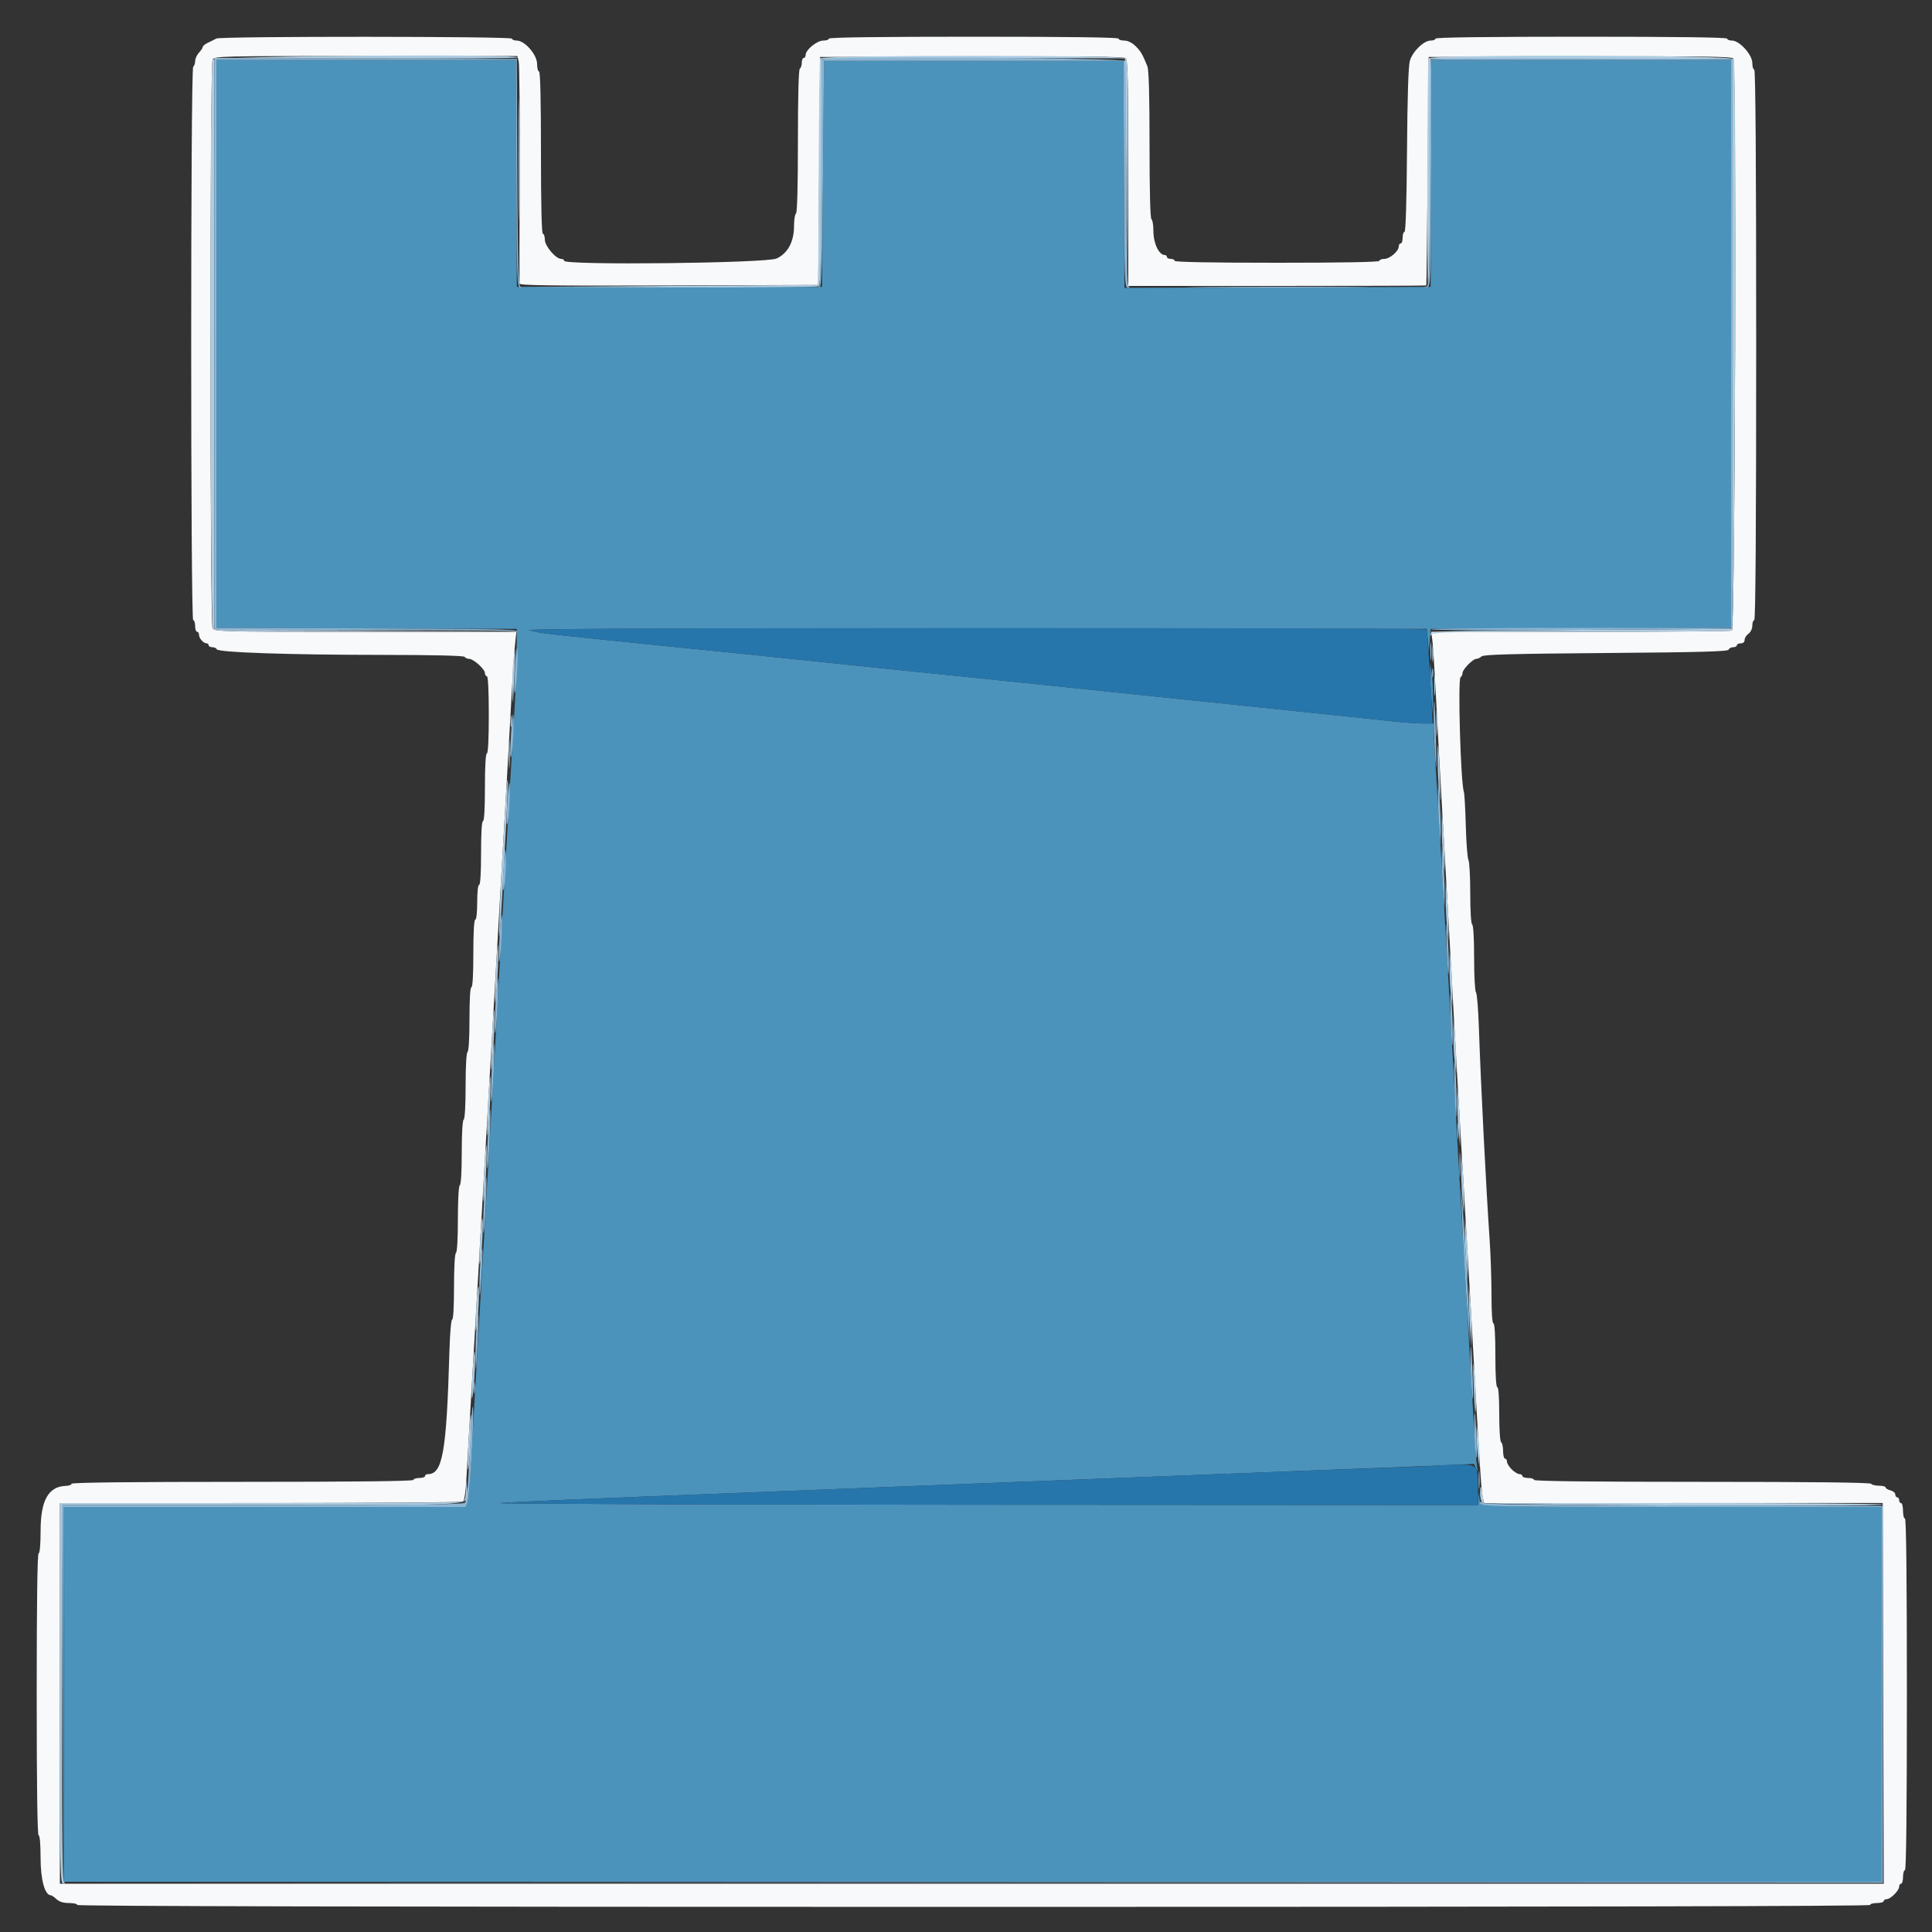 <svg id="svg" version="1.1" xmlns="http://www.w3.org/2000/svg" xmlns:xlink="http://www.w3.org/1999/xlink" width="400" height="400" viewBox="0, 0, 400,400"><rect x="0" y="0" width="400" height="400" fill="#333333" stroke="none"/><g id="svgg"><path id="path0" d="M44.800 7.977 C 44.470 8.159,43.705 8.539,43.100 8.821 C 42.495 9.104,42.000 9.492,42.000 9.684 C 42.000 9.876,41.640 10.420,41.200 10.892 C 40.760 11.364,40.400 12.156,40.400 12.652 C 40.400 13.147,40.220 13.664,40.000 13.800 C 39.446 14.142,39.446 128.400,40.000 128.400 C 40.220 128.400,40.400 128.940,40.400 129.600 C 40.400 130.260,40.580 130.800,40.800 130.800 C 41.020 130.800,41.200 131.083,41.200 131.429 C 41.200 132.147,42.134 133.200,42.771 133.200 C 43.007 133.200,43.200 133.380,43.200 133.600 C 43.200 133.820,43.545 134.000,43.967 134.000 C 44.388 134.000,44.797 134.191,44.875 134.425 C 45.093 135.078,59.582 135.573,78.876 135.587 C 89.815 135.596,96.042 135.744,96.200 136.000 C 96.336 136.220,96.752 136.403,97.124 136.406 C 98.033 136.415,100.400 138.543,100.400 139.353 C 100.400 139.709,100.580 140.000,100.800 140.000 C 101.053 140.000,101.200 142.933,101.200 148.000 C 101.200 153.067,101.053 156.000,100.800 156.000 C 100.549 156.000,100.400 158.600,100.400 163.000 C 100.400 167.400,100.251 170.000,100.000 170.000 C 99.749 170.000,99.600 172.467,99.600 176.600 C 99.600 180.733,99.451 183.200,99.200 183.200 C 98.963 183.200,98.800 184.667,98.800 186.800 C 98.800 188.933,98.637 190.400,98.400 190.400 C 98.149 190.400,98.000 193.000,98.000 197.400 C 98.000 201.800,97.851 204.400,97.600 204.400 C 97.350 204.400,97.200 206.859,97.200 210.976 C 97.200 214.929,97.040 217.651,96.800 217.800 C 96.559 217.949,96.400 220.730,96.400 224.800 C 96.400 228.870,96.241 231.651,96.000 231.800 C 95.760 231.949,95.600 234.663,95.600 238.600 C 95.600 242.537,95.440 245.251,95.200 245.400 C 94.959 245.549,94.800 248.330,94.800 252.400 C 94.800 256.470,94.641 259.251,94.400 259.400 C 94.159 259.549,94.000 262.337,94.000 266.424 C 94.000 270.459,93.846 273.200,93.618 273.200 C 93.399 273.200,93.155 276.048,93.044 279.900 C 92.448 300.599,91.643 305.200,88.618 305.200 C 88.278 305.200,88.000 305.380,88.000 305.600 C 88.000 305.820,87.460 306.000,86.800 306.000 C 86.140 306.000,85.600 306.180,85.600 306.400 C 85.600 306.664,73.533 306.800,50.200 306.800 C 26.867 306.800,14.800 306.936,14.800 307.200 C 14.800 307.420,14.305 307.613,13.700 307.629 C 10.045 307.726,8.415 310.580,8.407 316.900 C 8.403 319.762,8.244 321.600,8.000 321.600 C 7.737 321.600,7.600 331.600,7.600 350.800 C 7.600 370.000,7.737 380.000,8.000 380.000 C 8.244 380.000,8.400 381.807,8.400 384.621 C 8.400 389.148,9.281 392.385,10.517 392.397 C 10.691 392.399,11.220 392.760,11.692 393.200 C 12.276 393.744,13.104 394.000,14.275 394.000 C 15.224 394.000,16.000 394.180,16.000 394.400 C 16.000 394.666,78.133 394.800,201.600 394.800 C 325.067 394.800,387.200 394.666,387.200 394.400 C 387.200 394.180,387.830 394.000,388.600 394.000 C 389.370 394.000,390.000 393.820,390.000 393.600 C 390.000 393.380,390.278 393.200,390.618 393.200 C 391.418 393.200,393.200 391.418,393.200 390.618 C 393.200 390.278,393.380 390.000,393.600 390.000 C 393.820 390.000,394.000 389.370,394.000 388.600 C 394.000 387.830,394.180 387.200,394.400 387.200 C 394.664 387.200,394.800 374.800,394.800 350.800 C 394.800 326.800,394.664 314.400,394.400 314.400 C 394.180 314.400,394.000 313.680,394.000 312.800 C 394.000 311.920,393.820 311.200,393.600 311.200 C 393.380 311.200,393.200 310.930,393.200 310.600 C 393.200 310.270,393.020 310.000,392.800 310.000 C 392.580 310.000,392.400 309.733,392.400 309.408 C 392.400 309.082,391.950 308.702,391.400 308.564 C 390.850 308.426,390.400 308.153,390.400 307.957 C 390.400 307.760,389.781 307.600,389.024 307.600 C 388.267 307.600,387.536 307.420,387.400 307.200 C 387.238 306.938,375.129 306.800,352.376 306.800 C 329.459 306.800,317.600 306.664,317.600 306.400 C 317.600 306.180,317.060 306.000,316.400 306.000 C 315.740 306.000,315.200 305.820,315.200 305.600 C 315.200 305.380,314.922 305.200,314.582 305.200 C 314.242 305.200,313.522 304.758,312.982 304.218 C 312.442 303.678,312.000 302.958,312.000 302.618 C 312.000 302.278,311.820 302.000,311.600 302.000 C 311.380 302.000,311.200 301.291,311.200 300.424 C 311.200 299.557,311.020 298.736,310.800 298.600 C 310.564 298.454,310.400 296.063,310.400 292.776 C 310.400 289.325,310.248 287.200,310.000 287.200 C 309.749 287.200,309.600 284.733,309.600 280.600 C 309.600 276.467,309.451 274.000,309.200 274.000 C 308.952 274.000,308.800 271.792,308.800 268.175 C 308.800 264.971,308.626 259.796,308.413 256.675 C 307.647 245.458,306.582 224.395,306.174 212.400 C 306.050 208.770,305.781 205.629,305.575 205.420 C 305.369 205.211,305.200 202.027,305.200 198.344 C 305.200 194.311,305.041 191.549,304.800 191.400 C 304.561 191.252,304.400 188.654,304.400 184.950 C 304.400 181.539,304.231 178.432,304.025 178.047 C 303.819 177.662,303.572 174.479,303.477 170.973 C 303.381 167.468,303.206 164.330,303.089 164.000 C 302.414 162.110,301.791 140.576,302.400 140.200 C 302.620 140.064,302.800 139.680,302.800 139.346 C 302.800 138.588,304.946 136.400,305.689 136.400 C 305.992 136.400,306.465 136.175,306.740 135.900 C 307.125 135.515,313.042 135.354,332.487 135.200 C 352.185 135.044,357.770 134.890,357.900 134.500 C 357.992 134.225,358.412 134.000,358.833 134.000 C 359.255 134.000,359.600 133.820,359.600 133.600 C 359.600 133.380,359.960 133.200,360.400 133.200 C 360.900 133.200,361.200 132.933,361.200 132.488 C 361.200 132.097,361.560 131.517,362.000 131.200 C 362.470 130.861,362.800 130.165,362.800 129.512 C 362.800 128.900,362.980 128.400,363.200 128.400 C 363.465 128.400,363.600 109.133,363.600 71.400 C 363.600 33.667,363.465 14.400,363.200 14.400 C 362.980 14.400,362.800 13.792,362.800 13.048 C 362.800 11.334,360.149 8.400,358.600 8.400 C 358.050 8.400,357.600 8.220,357.600 8.000 C 357.600 7.737,347.267 7.600,327.400 7.600 C 307.533 7.600,297.200 7.737,297.200 8.000 C 297.200 8.220,296.747 8.400,296.194 8.400 C 294.777 8.400,292.453 10.670,291.895 12.600 C 291.586 13.665,291.390 19.847,291.307 31.100 C 291.229 41.772,291.039 48.000,290.792 48.000 C 290.576 48.000,290.400 48.540,290.400 49.200 C 290.400 49.860,290.220 50.400,290.000 50.400 C 289.780 50.400,289.600 50.678,289.600 51.018 C 289.600 51.990,287.741 53.600,286.618 53.600 C 286.058 53.600,285.600 53.780,285.600 54.000 C 285.600 54.262,278.267 54.400,264.400 54.400 C 250.533 54.400,243.200 54.262,243.200 54.000 C 243.200 53.780,242.840 53.600,242.400 53.600 C 241.960 53.600,241.600 53.420,241.600 53.200 C 241.600 52.980,241.407 52.800,241.171 52.800 C 239.946 52.800,238.800 50.397,238.800 47.829 C 238.800 46.629,238.620 45.536,238.400 45.400 C 238.145 45.242,238.000 39.669,238.000 29.995 C 238.000 19.701,237.856 14.479,237.550 13.719 C 236.547 11.224,236.150 10.552,235.058 9.500 C 234.348 8.816,233.477 8.400,232.758 8.400 C 232.121 8.400,231.600 8.220,231.600 8.000 C 231.600 7.737,221.333 7.600,201.600 7.600 C 181.867 7.600,171.600 7.737,171.600 8.000 C 171.600 8.220,171.079 8.400,170.442 8.400 C 169.150 8.400,166.800 10.310,166.800 11.360 C 166.800 11.712,166.620 12.000,166.400 12.000 C 166.180 12.000,166.000 12.439,166.000 12.976 C 166.000 13.513,165.820 14.064,165.600 14.200 C 165.345 14.358,165.200 19.796,165.200 29.200 C 165.200 38.604,165.055 44.042,164.800 44.200 C 164.580 44.336,164.400 45.466,164.400 46.712 C 164.400 50.028,163.155 52.386,160.806 53.518 C 158.774 54.497,116.800 54.957,116.800 54.000 C 116.800 53.780,116.524 53.600,116.187 53.600 C 115.063 53.600,112.800 50.936,112.800 49.613 C 112.800 48.946,112.620 48.400,112.400 48.400 C 112.140 48.400,112.000 42.533,112.000 31.600 C 112.000 20.667,111.860 14.800,111.600 14.800 C 111.380 14.800,111.200 14.102,111.200 13.248 C 111.200 11.334,108.658 8.400,107.000 8.400 C 106.450 8.400,106.000 8.220,106.000 8.000 C 106.000 7.508,45.694 7.485,44.800 7.977 M107.392 12.700 C 107.545 13.305,107.635 23.790,107.593 36.000 C 107.551 48.210,107.535 58.426,107.558 58.702 C 107.591 59.102,113.929 59.184,138.500 59.102 L 169.400 59.000 169.600 35.400 L 169.800 11.800 201.156 11.698 C 223.989 11.623,232.660 11.718,233.056 12.047 C 233.503 12.418,233.600 16.650,233.600 35.849 L 233.600 59.200 264.400 59.200 C 281.340 59.200,295.241 59.155,295.292 59.100 C 295.343 59.045,295.478 48.380,295.592 35.400 L 295.800 11.800 327.175 11.698 C 352.010 11.616,358.616 11.700,358.869 12.098 C 359.560 13.187,359.262 130.291,358.567 130.557 C 358.219 130.691,344.069 130.800,327.122 130.800 L 296.309 130.800 296.543 132.500 C 296.672 133.435,296.968 137.890,297.201 142.400 C 297.754 153.087,298.255 162.160,299.015 175.200 C 299.638 185.888,300.093 193.953,300.798 206.800 C 301.240 214.876,301.810 224.838,302.392 234.700 C 302.617 238.495,302.983 244.705,303.208 248.500 C 304.053 262.812,304.844 276.529,305.613 290.200 C 306.393 304.083,306.770 309.424,307.029 310.305 L 307.296 311.211 348.548 311.194 L 389.800 311.178 389.902 350.589 L 390.004 390.000 201.202 390.000 L 12.400 390.000 12.400 350.600 L 12.400 311.200 53.900 311.194 C 76.725 311.191,95.607 311.056,95.860 310.894 C 96.137 310.717,96.422 308.765,96.575 306.000 C 96.715 303.470,96.998 298.520,97.204 295.000 C 97.410 291.480,97.766 285.360,97.995 281.400 C 98.402 274.365,98.761 268.175,99.584 254.000 C 99.808 250.150,100.177 243.760,100.405 239.800 C 100.633 235.840,101.352 223.420,102.004 212.200 C 102.656 200.980,103.375 188.560,103.602 184.600 C 103.829 180.640,104.199 174.250,104.425 170.400 C 104.650 166.550,105.010 160.250,105.224 156.400 C 105.439 152.550,105.785 146.340,105.994 142.600 C 106.203 138.860,106.495 134.675,106.643 133.300 L 106.911 130.800 75.670 130.800 C 45.191 130.800,44.418 130.781,44.014 130.026 C 43.437 128.948,43.437 13.452,44.014 12.374 C 44.418 11.619,45.193 11.600,75.771 11.600 L 107.113 11.600 107.392 12.700 " stroke="none" fill="#f8f9fa" fill-rule="evenodd"></path><path id="path1" d="M44.800 71.198 L 44.800 129.995 75.900 130.098 L 107.000 130.200 106.974 135.200 C 106.960 137.950,106.724 143.800,106.449 148.200 C 106.175 152.600,105.785 159.080,105.584 162.600 C 105.383 166.120,105.037 172.150,104.814 176.000 C 104.591 179.850,104.239 186.060,104.031 189.800 C 103.134 205.945,102.802 211.811,102.414 218.400 C 102.187 222.250,101.289 237.730,100.418 252.800 C 99.547 267.870,98.649 283.260,98.421 287.000 C 98.194 290.740,97.811 297.490,97.571 302.000 C 97.331 306.510,96.973 310.605,96.776 311.100 L 96.417 312.000 54.809 312.000 L 13.200 312.000 13.200 350.800 L 13.200 389.600 201.400 389.600 L 389.600 389.600 389.600 350.800 L 389.600 312.000 348.500 311.994 C 305.075 311.987,306.568 312.051,306.296 310.199 L 306.120 309.000 306.060 310.300 L 306.000 311.600 202.700 311.544 C 145.885 311.513,101.290 311.352,103.600 311.186 C 108.115 310.862,119.845 310.367,160.200 308.799 C 171.733 308.351,184.222 307.859,201.000 307.191 C 206.720 306.963,220.670 306.420,232.000 305.983 C 243.330 305.547,257.010 305.014,262.400 304.800 C 267.790 304.585,277.060 304.229,283.000 304.008 C 288.940 303.787,296.361 303.487,299.491 303.343 L 305.181 303.080 305.601 304.040 C 305.969 304.881,305.993 304.827,305.792 303.600 C 305.666 302.830,305.398 299.320,305.195 295.800 C 304.993 292.280,304.641 286.295,304.414 282.500 C 303.060 259.918,301.875 239.309,301.200 226.600 C 300.293 209.518,298.088 171.913,297.204 158.438 C 296.982 155.049,296.800 151.719,296.800 151.038 L 296.800 149.800 294.500 149.790 C 293.235 149.784,290.220 149.559,287.800 149.290 C 285.380 149.021,281.690 148.627,279.600 148.414 C 277.510 148.201,274.000 147.836,271.800 147.602 C 269.600 147.368,264.380 146.824,260.200 146.394 C 253.234 145.678,226.391 142.884,212.400 141.420 C 207.390 140.896,199.611 140.099,182.600 138.367 C 180.400 138.143,176.980 137.788,175.000 137.578 C 173.020 137.368,169.600 137.013,167.400 136.789 C 157.998 135.831,155.983 135.623,152.000 135.198 C 149.690 134.951,146.090 134.586,144.000 134.386 C 139.865 133.992,134.247 133.421,128.600 132.822 C 126.620 132.612,123.110 132.249,120.800 132.017 C 113.306 131.261,110.619 130.889,109.600 130.466 C 108.905 130.177,137.070 130.073,202.000 130.125 L 295.400 130.200 295.621 132.600 L 295.842 135.000 296.021 132.600 L 296.200 130.200 327.300 130.098 L 358.400 129.995 358.400 71.198 L 358.400 12.400 327.403 12.400 L 296.406 12.400 296.303 35.900 L 296.200 59.400 264.503 59.502 L 232.806 59.605 232.703 36.102 L 232.600 12.600 201.600 12.600 L 170.600 12.600 170.400 36.000 L 170.200 59.400 138.600 59.400 L 107.000 59.400 106.897 35.900 L 106.794 12.400 75.797 12.400 L 44.800 12.400 44.800 71.198 M296.093 139.400 C 296.086 140.500,296.214 142.930,296.378 144.800 L 296.676 148.200 296.703 144.800 C 296.718 142.930,296.590 140.500,296.418 139.400 L 296.107 137.400 296.093 139.400 " stroke="none" fill="#4c93bc" fill-rule="evenodd"></path><path id="path2" d="M44.014 12.374 C 43.360 13.596,43.444 129.235,44.100 130.127 C 44.564 130.759,46.821 130.800,75.800 130.701 L 107.000 130.595 75.700 130.498 L 44.400 130.400 44.400 71.195 L 44.400 11.990 75.800 12.095 C 93.070 12.153,107.200 12.065,107.200 11.900 C 107.200 11.098,44.445 11.569,44.014 12.374 M169.787 12.100 C 169.684 12.375,169.555 23.040,169.500 35.800 L 169.400 59.000 138.600 59.204 L 107.800 59.407 138.400 59.498 C 155.230 59.547,169.224 59.446,169.497 59.272 C 169.881 59.028,170.017 53.671,170.097 35.578 L 170.200 12.200 201.500 12.098 C 218.715 12.041,232.841 12.041,232.892 12.098 C 232.943 12.154,233.080 22.820,233.198 35.800 L 233.413 59.400 233.506 35.980 C 233.577 18.192,233.485 12.445,233.120 12.080 C 232.406 11.366,170.055 11.386,169.787 12.100 M295.790 12.100 C 295.475 12.956,295.383 59.200,295.697 59.200 C 295.860 59.200,296.040 48.625,296.097 35.700 L 296.200 12.200 327.400 12.200 L 358.600 12.200 358.600 71.200 L 358.600 130.200 327.405 130.400 C 297.938 130.589,296.207 130.639,296.146 131.308 C 296.101 131.803,296.138 131.833,296.270 131.408 C 296.437 130.871,300.047 130.800,327.197 130.800 C 344.102 130.800,358.219 130.691,358.567 130.557 C 359.213 130.309,359.597 13.899,358.957 12.233 C 358.631 11.382,296.104 11.250,295.790 12.100 M107.386 33.000 C 107.386 44.220,107.437 48.868,107.500 43.328 C 107.562 37.788,107.562 28.608,107.500 22.928 C 107.437 17.248,107.386 21.780,107.386 33.000 M249.100 59.500 C 257.515 59.560,271.285 59.560,279.700 59.500 C 288.115 59.440,281.230 59.390,264.400 59.390 C 247.570 59.390,240.685 59.440,249.100 59.500 M296.531 135.400 C 296.533 136.940,296.605 137.521,296.692 136.691 C 296.779 135.861,296.777 134.601,296.689 133.891 C 296.600 133.181,296.529 133.860,296.531 135.400 M106.258 136.850 C 106.116 138.207,106.027 141.046,106.060 143.159 C 106.112 146.538,106.158 146.257,106.441 140.814 C 106.776 134.349,106.697 132.645,106.258 136.850 M296.942 141.800 C 296.941 143.780,297.008 144.640,297.092 143.712 C 297.176 142.784,297.177 141.164,297.095 140.112 C 297.012 139.060,296.943 139.820,296.942 141.800 M297.350 149.800 C 297.351 152.220,297.416 153.158,297.496 151.885 C 297.576 150.612,297.575 148.632,297.494 147.485 C 297.414 146.338,297.349 147.380,297.350 149.800 M105.714 149.400 C 105.717 150.500,105.795 150.903,105.887 150.295 C 105.979 149.686,105.977 148.786,105.882 148.295 C 105.787 147.803,105.711 148.300,105.714 149.400 M105.353 156.200 C 105.353 158.840,105.418 159.868,105.497 158.484 C 105.575 157.101,105.574 154.941,105.495 153.684 C 105.416 152.428,105.352 153.560,105.353 156.200 M297.640 157.633 C 297.662 159.485,297.823 162.530,297.999 164.400 C 298.225 166.796,298.258 165.851,298.111 161.200 C 297.894 154.282,297.571 151.847,297.640 157.633 M104.636 166.600 C 104.484 169.680,104.195 174.630,103.994 177.600 C 103.574 183.819,103.174 194.987,103.414 193.800 C 103.504 193.360,103.765 189.490,103.995 185.200 C 104.225 180.910,104.604 173.929,104.836 169.687 C 105.068 165.444,105.180 161.754,105.085 161.487 C 104.990 161.219,104.788 163.520,104.636 166.600 M298.506 171.000 C 298.491 172.760,298.614 175.730,298.778 177.600 C 299.068 180.912,299.077 180.933,299.091 178.400 C 299.099 176.970,298.977 174.000,298.819 171.800 L 298.532 167.800 298.506 171.000 M299.313 185.600 C 299.306 187.470,299.429 190.260,299.587 191.800 L 299.874 194.600 299.895 192.000 C 299.906 190.570,299.783 187.780,299.621 185.800 L 299.327 182.200 299.313 185.600 M102.663 200.939 C 102.488 204.425,102.428 207.361,102.530 207.463 C 102.781 207.714,103.317 197.308,103.131 195.800 C 103.049 195.140,102.839 197.453,102.663 200.939 M300.106 200.200 C 300.096 201.960,300.221 204.480,300.385 205.800 L 300.682 208.200 300.692 205.400 C 300.697 203.860,300.571 201.340,300.413 199.800 L 300.126 197.000 300.106 200.200 M101.852 214.734 C 101.678 218.328,101.620 221.354,101.725 221.458 C 101.977 221.710,102.529 210.481,102.327 209.200 C 102.240 208.650,102.027 211.140,101.852 214.734 M300.905 214.200 C 300.895 215.960,301.021 218.480,301.185 219.800 L 301.482 222.200 301.501 220.000 C 301.512 218.790,301.386 216.270,301.222 214.400 L 300.924 211.000 300.905 214.200 M101.030 228.523 C 100.856 232.001,100.804 234.937,100.914 235.047 C 101.175 235.309,101.741 223.996,101.518 222.978 C 101.424 222.550,101.204 225.046,101.030 228.523 M301.702 227.800 C 301.689 229.340,301.814 232.130,301.978 234.000 L 302.276 237.400 302.298 234.600 C 302.311 233.060,302.186 230.270,302.022 228.400 L 301.724 225.000 301.702 227.800 M100.234 242.320 C 100.054 245.687,99.999 248.533,100.111 248.645 C 100.378 248.911,100.933 238.503,100.722 237.200 C 100.633 236.650,100.413 238.954,100.234 242.320 M302.502 241.600 C 302.489 243.250,302.614 246.130,302.778 248.000 L 303.076 251.400 303.098 248.400 C 303.111 246.750,302.986 243.870,302.822 242.000 L 302.524 238.600 302.502 241.600 M99.441 256.062 C 99.258 258.846,99.194 261.366,99.299 261.662 C 99.556 262.390,100.112 254.160,99.924 252.400 C 99.842 251.630,99.624 253.278,99.441 256.062 M303.304 255.000 C 303.294 256.540,303.417 259.420,303.579 261.400 L 303.873 265.000 303.897 262.000 C 303.910 260.350,303.786 257.470,303.622 255.600 L 303.324 252.200 303.304 255.000 M98.641 270.118 C 98.455 272.932,98.396 275.329,98.512 275.445 C 98.803 275.737,99.302 268.553,99.125 266.600 C 99.046 265.720,98.828 267.303,98.641 270.118 M304.109 268.800 C 304.099 270.230,304.220 273.110,304.380 275.200 L 304.671 279.000 304.683 275.600 C 304.690 273.730,304.568 270.850,304.412 269.200 L 304.129 266.200 304.109 268.800 M97.843 283.921 C 97.659 286.847,97.601 289.334,97.714 289.447 C 97.993 289.727,98.510 281.748,98.326 280.000 C 98.245 279.230,98.028 280.994,97.843 283.921 M305.089 286.400 C 305.203 289.590,305.366 292.275,305.449 292.367 C 305.709 292.654,305.522 285.926,305.193 283.200 C 304.992 281.531,304.954 282.676,305.089 286.400 M97.021 298.117 C 96.845 301.372,96.795 304.128,96.908 304.242 C 97.177 304.510,97.743 293.996,97.514 292.977 C 97.419 292.550,97.197 294.863,97.021 298.117 M305.700 297.000 C 305.693 298.100,305.821 300.080,305.985 301.400 L 306.282 303.800 306.302 301.600 C 306.312 300.390,306.184 298.410,306.017 297.200 L 305.713 295.000 305.700 297.000 M96.474 308.457 C 96.420 310.098,96.227 310.781,95.767 310.957 C 95.419 311.091,76.519 311.200,53.767 311.200 L 12.400 311.200 12.400 350.600 C 12.400 387.869,12.438 389.998,13.100 389.968 C 13.518 389.950,13.599 389.856,13.300 389.735 C 12.905 389.576,12.800 381.366,12.800 350.567 L 12.800 311.600 54.351 311.600 C 101.057 311.600,96.945 311.917,96.696 308.332 L 96.548 306.200 96.474 308.457 M306.432 309.051 C 306.414 309.980,306.635 310.897,306.936 311.147 C 307.564 311.668,390.069 312.008,389.896 311.489 C 389.839 311.318,371.218 311.185,348.515 311.194 L 307.238 311.211 306.986 309.705 C 306.601 307.404,306.466 307.245,306.432 309.051 " stroke="none" fill="#accce2" fill-rule="evenodd"></path><path id="path3" d="M109.600 130.466 C 110.619 130.889,113.308 131.261,120.800 132.017 C 123.110 132.249,126.620 132.612,128.600 132.822 C 134.247 133.421,139.865 133.992,144.000 134.386 C 146.090 134.586,149.690 134.951,152.000 135.198 C 155.983 135.623,157.998 135.831,167.400 136.789 C 169.600 137.013,173.020 137.368,175.000 137.578 C 176.980 137.788,180.400 138.143,182.600 138.367 C 199.611 140.099,207.390 140.896,212.400 141.420 C 226.391 142.884,253.234 145.678,260.200 146.394 C 264.380 146.824,269.600 147.368,271.800 147.602 C 274.000 147.836,277.510 148.201,279.600 148.414 C 281.690 148.627,285.380 149.018,287.800 149.283 C 290.220 149.548,293.190 149.773,294.400 149.782 L 296.600 149.800 296.542 148.509 C 296.238 141.733,295.506 130.571,295.349 130.318 C 295.241 130.143,253.178 130.011,201.876 130.025 C 137.006 130.043,108.905 130.177,109.600 130.466 M297.600 303.427 C 297.270 303.501,291.240 303.757,284.200 303.997 C 277.160 304.236,267.260 304.599,262.200 304.803 C 257.140 305.008,243.550 305.538,232.000 305.982 C 220.450 306.427,206.410 306.974,200.800 307.198 C 187.638 307.725,173.733 308.274,160.200 308.799 C 119.845 310.367,108.115 310.862,103.600 311.186 C 101.290 311.352,145.885 311.513,202.700 311.544 L 306.000 311.600 306.000 308.426 C 306.000 303.311,305.901 303.191,301.710 303.246 C 299.779 303.272,297.930 303.353,297.600 303.427 " stroke="none" fill="#2676ac" fill-rule="evenodd"></path><path id="path4" d="M44.400 71.198 L 44.400 130.400 75.567 130.400 C 96.452 130.400,106.800 130.535,106.937 130.810 C 107.049 131.036,107.094 130.991,107.037 130.710 C 106.954 130.303,100.660 130.179,75.867 130.098 L 44.800 129.995 44.800 71.198 L 44.800 12.400 75.797 12.400 L 106.794 12.400 106.897 35.867 C 106.987 56.328,107.077 59.354,107.600 59.497 C 108.041 59.617,108.068 59.568,107.703 59.309 C 107.319 59.037,107.183 53.647,107.103 35.578 L 107.000 12.200 75.700 12.098 L 44.400 11.995 44.400 71.198 M170.267 12.267 C 170.120 12.413,170.000 23.018,170.000 35.833 C 170.000 51.347,169.863 59.201,169.590 59.337 C 169.365 59.449,169.410 59.494,169.690 59.437 C 170.094 59.355,170.242 54.457,170.400 35.967 L 170.600 12.600 201.600 12.600 L 232.600 12.600 232.703 36.100 C 232.800 58.148,232.849 59.598,233.503 59.568 C 233.921 59.549,234.000 59.456,233.700 59.335 C 233.308 59.177,233.200 54.172,233.200 36.199 C 233.200 23.586,233.091 12.981,232.957 12.633 C 232.704 11.972,170.922 11.612,170.267 12.267 M296.269 12.264 C 296.121 12.412,296.000 23.020,296.000 35.837 C 296.000 57.686,295.956 59.154,295.300 59.348 C 294.756 59.508,294.778 59.536,295.400 59.472 C 296.189 59.390,296.201 59.057,296.303 35.895 L 296.406 12.400 327.403 12.400 L 358.400 12.400 358.400 71.200 L 358.400 130.000 327.424 130.000 C 310.387 130.000,296.364 130.135,296.262 130.300 C 296.160 130.465,310.144 130.510,327.338 130.400 L 358.600 130.200 358.600 71.200 L 358.600 12.200 327.569 12.098 C 310.502 12.041,296.417 12.116,296.269 12.264 M296.134 134.800 C 296.134 136.450,296.205 137.125,296.291 136.300 C 296.378 135.475,296.378 134.125,296.291 133.300 C 296.205 132.475,296.134 133.150,296.134 134.800 M106.649 137.921 C 106.462 140.847,106.401 143.335,106.515 143.448 C 106.808 143.741,107.296 136.558,107.129 134.400 C 107.053 133.410,106.837 134.994,106.649 137.921 M296.501 139.400 C 296.505 140.280,296.587 140.593,296.683 140.095 C 296.779 139.598,296.775 138.878,296.675 138.495 C 296.575 138.113,296.496 138.520,296.501 139.400 M296.845 149.433 C 296.869 151.835,297.030 155.510,297.201 157.600 C 297.407 160.117,297.443 158.698,297.307 153.400 C 297.194 149.000,297.034 145.325,296.951 145.233 C 296.868 145.142,296.820 147.032,296.845 149.433 M105.852 151.227 C 105.666 153.772,105.592 156.202,105.688 156.627 C 105.944 157.764,106.488 150.938,106.328 148.600 C 106.231 147.194,106.090 147.974,105.852 151.227 M105.074 165.540 C 104.894 168.257,104.832 170.566,104.937 170.670 C 105.240 170.973,105.675 165.212,105.531 162.800 C 105.438 161.241,105.305 162.039,105.074 165.540 M297.707 164.600 C 297.697 166.140,297.820 169.110,297.980 171.200 L 298.271 175.000 298.296 171.800 C 298.309 170.040,298.186 167.070,298.022 165.200 L 297.724 161.800 297.707 164.600 M104.281 179.348 C 104.105 181.959,104.044 184.178,104.146 184.279 C 104.459 184.593,104.866 179.527,104.729 177.000 C 104.627 175.097,104.534 175.582,104.281 179.348 M298.507 177.800 C 298.497 179.340,298.620 182.310,298.780 184.400 L 299.071 188.200 299.096 185.000 C 299.109 183.240,298.986 180.270,298.822 178.400 L 298.524 175.000 298.507 177.800 M103.467 193.538 C 103.289 196.474,103.228 198.961,103.331 199.065 C 103.595 199.328,104.104 191.302,103.932 189.600 C 103.854 188.830,103.645 190.602,103.467 193.538 M299.494 195.400 C 299.608 198.700,299.768 201.475,299.850 201.567 C 300.102 201.847,299.920 195.173,299.594 192.200 C 299.399 190.421,299.363 191.587,299.494 195.400 M102.598 207.699 C 102.441 210.640,102.390 213.396,102.486 213.823 C 102.581 214.250,102.803 211.937,102.979 208.683 C 103.155 205.428,103.205 202.672,103.092 202.558 C 102.978 202.444,102.756 204.758,102.598 207.699 M300.314 210.000 C 300.422 213.410,300.576 216.275,300.656 216.367 C 300.912 216.663,300.723 208.677,300.415 206.200 C 300.242 204.814,300.200 206.418,300.314 210.000 M101.796 221.737 C 101.637 224.918,101.592 227.764,101.696 228.061 C 101.799 228.357,102.021 225.846,102.188 222.480 C 102.356 219.113,102.401 216.268,102.289 216.156 C 102.177 216.044,101.955 218.555,101.796 221.737 M301.118 224.400 C 301.224 228.030,301.376 231.075,301.456 231.167 C 301.712 231.463,301.523 222.677,301.219 220.200 C 301.055 218.861,301.010 220.719,301.118 224.400 M100.998 235.298 C 100.840 238.458,100.787 241.393,100.879 241.822 C 100.972 242.250,101.188 239.751,101.360 236.269 C 101.532 232.788,101.585 229.852,101.479 229.745 C 101.373 229.639,101.156 232.138,100.998 235.298 M301.731 234.200 C 301.733 235.740,301.805 236.321,301.892 235.491 C 301.979 234.661,301.977 233.401,301.889 232.691 C 301.800 231.981,301.729 232.660,301.731 234.200 M302.148 241.200 C 302.148 243.510,302.214 244.455,302.295 243.300 C 302.376 242.145,302.376 240.255,302.295 239.100 C 302.214 237.945,302.148 238.890,302.148 241.200 M100.200 248.876 C 100.044 251.804,99.987 254.650,100.073 255.200 C 100.159 255.750,100.372 253.439,100.546 250.065 C 100.720 246.690,100.778 243.844,100.674 243.740 C 100.570 243.636,100.357 245.947,100.200 248.876 M302.626 250.400 C 302.835 256.335,303.539 268.513,304.013 274.400 L 304.352 278.600 304.173 273.400 C 303.966 267.379,303.286 255.672,302.792 249.600 L 302.449 245.400 302.626 250.400 M99.488 260.960 C 99.330 262.699,99.226 265.399,99.258 266.960 C 99.302 269.110,99.400 268.536,99.660 264.600 C 100.049 258.718,99.928 256.148,99.488 260.960 M98.670 274.601 C 98.525 276.141,98.431 279.110,98.463 281.200 C 98.512 284.511,98.562 284.202,98.850 278.800 C 99.202 272.193,99.107 269.974,98.670 274.601 M304.452 282.233 C 304.481 284.195,304.641 287.150,304.807 288.800 C 304.997 290.684,305.034 289.418,304.905 285.400 C 304.792 281.880,304.633 278.925,304.550 278.833 C 304.468 278.742,304.424 280.272,304.452 282.233 M98.114 287.400 C 98.117 288.500,98.195 288.903,98.287 288.295 C 98.379 287.686,98.377 286.786,98.282 286.295 C 98.187 285.803,98.111 286.300,98.114 287.400 M97.504 295.800 C 96.987 307.012,96.705 310.587,96.298 311.100 C 95.986 311.494,87.114 311.600,54.351 311.600 L 12.800 311.600 12.898 350.700 L 12.996 389.800 13.100 350.900 L 13.204 312.000 54.811 312.000 L 96.417 312.000 96.778 311.100 C 97.220 309.995,98.137 294.635,97.942 291.600 C 97.864 290.390,97.667 292.280,97.504 295.800 M305.235 295.833 C 305.254 297.795,305.412 300.300,305.585 301.400 C 305.776 302.615,305.819 301.280,305.694 298.000 C 305.460 291.830,305.183 290.524,305.235 295.833 M306.134 306.400 C 306.134 308.050,306.205 308.725,306.291 307.900 C 306.378 307.075,306.378 305.725,306.291 304.900 C 306.205 304.075,306.134 304.750,306.134 306.400 M306.400 311.108 C 306.400 311.952,308.663 312.000,348.633 312.000 L 389.600 312.000 389.600 350.800 L 389.600 389.599 201.700 389.700 L 13.800 389.801 201.800 389.801 L 389.800 389.800 389.800 350.800 L 389.800 311.800 348.639 311.698 C 319.032 311.625,307.326 311.471,306.939 311.149 C 306.601 310.869,306.400 310.854,306.400 311.108 " stroke="none" fill="#8db6d4" fill-rule="evenodd"></path></g></svg>